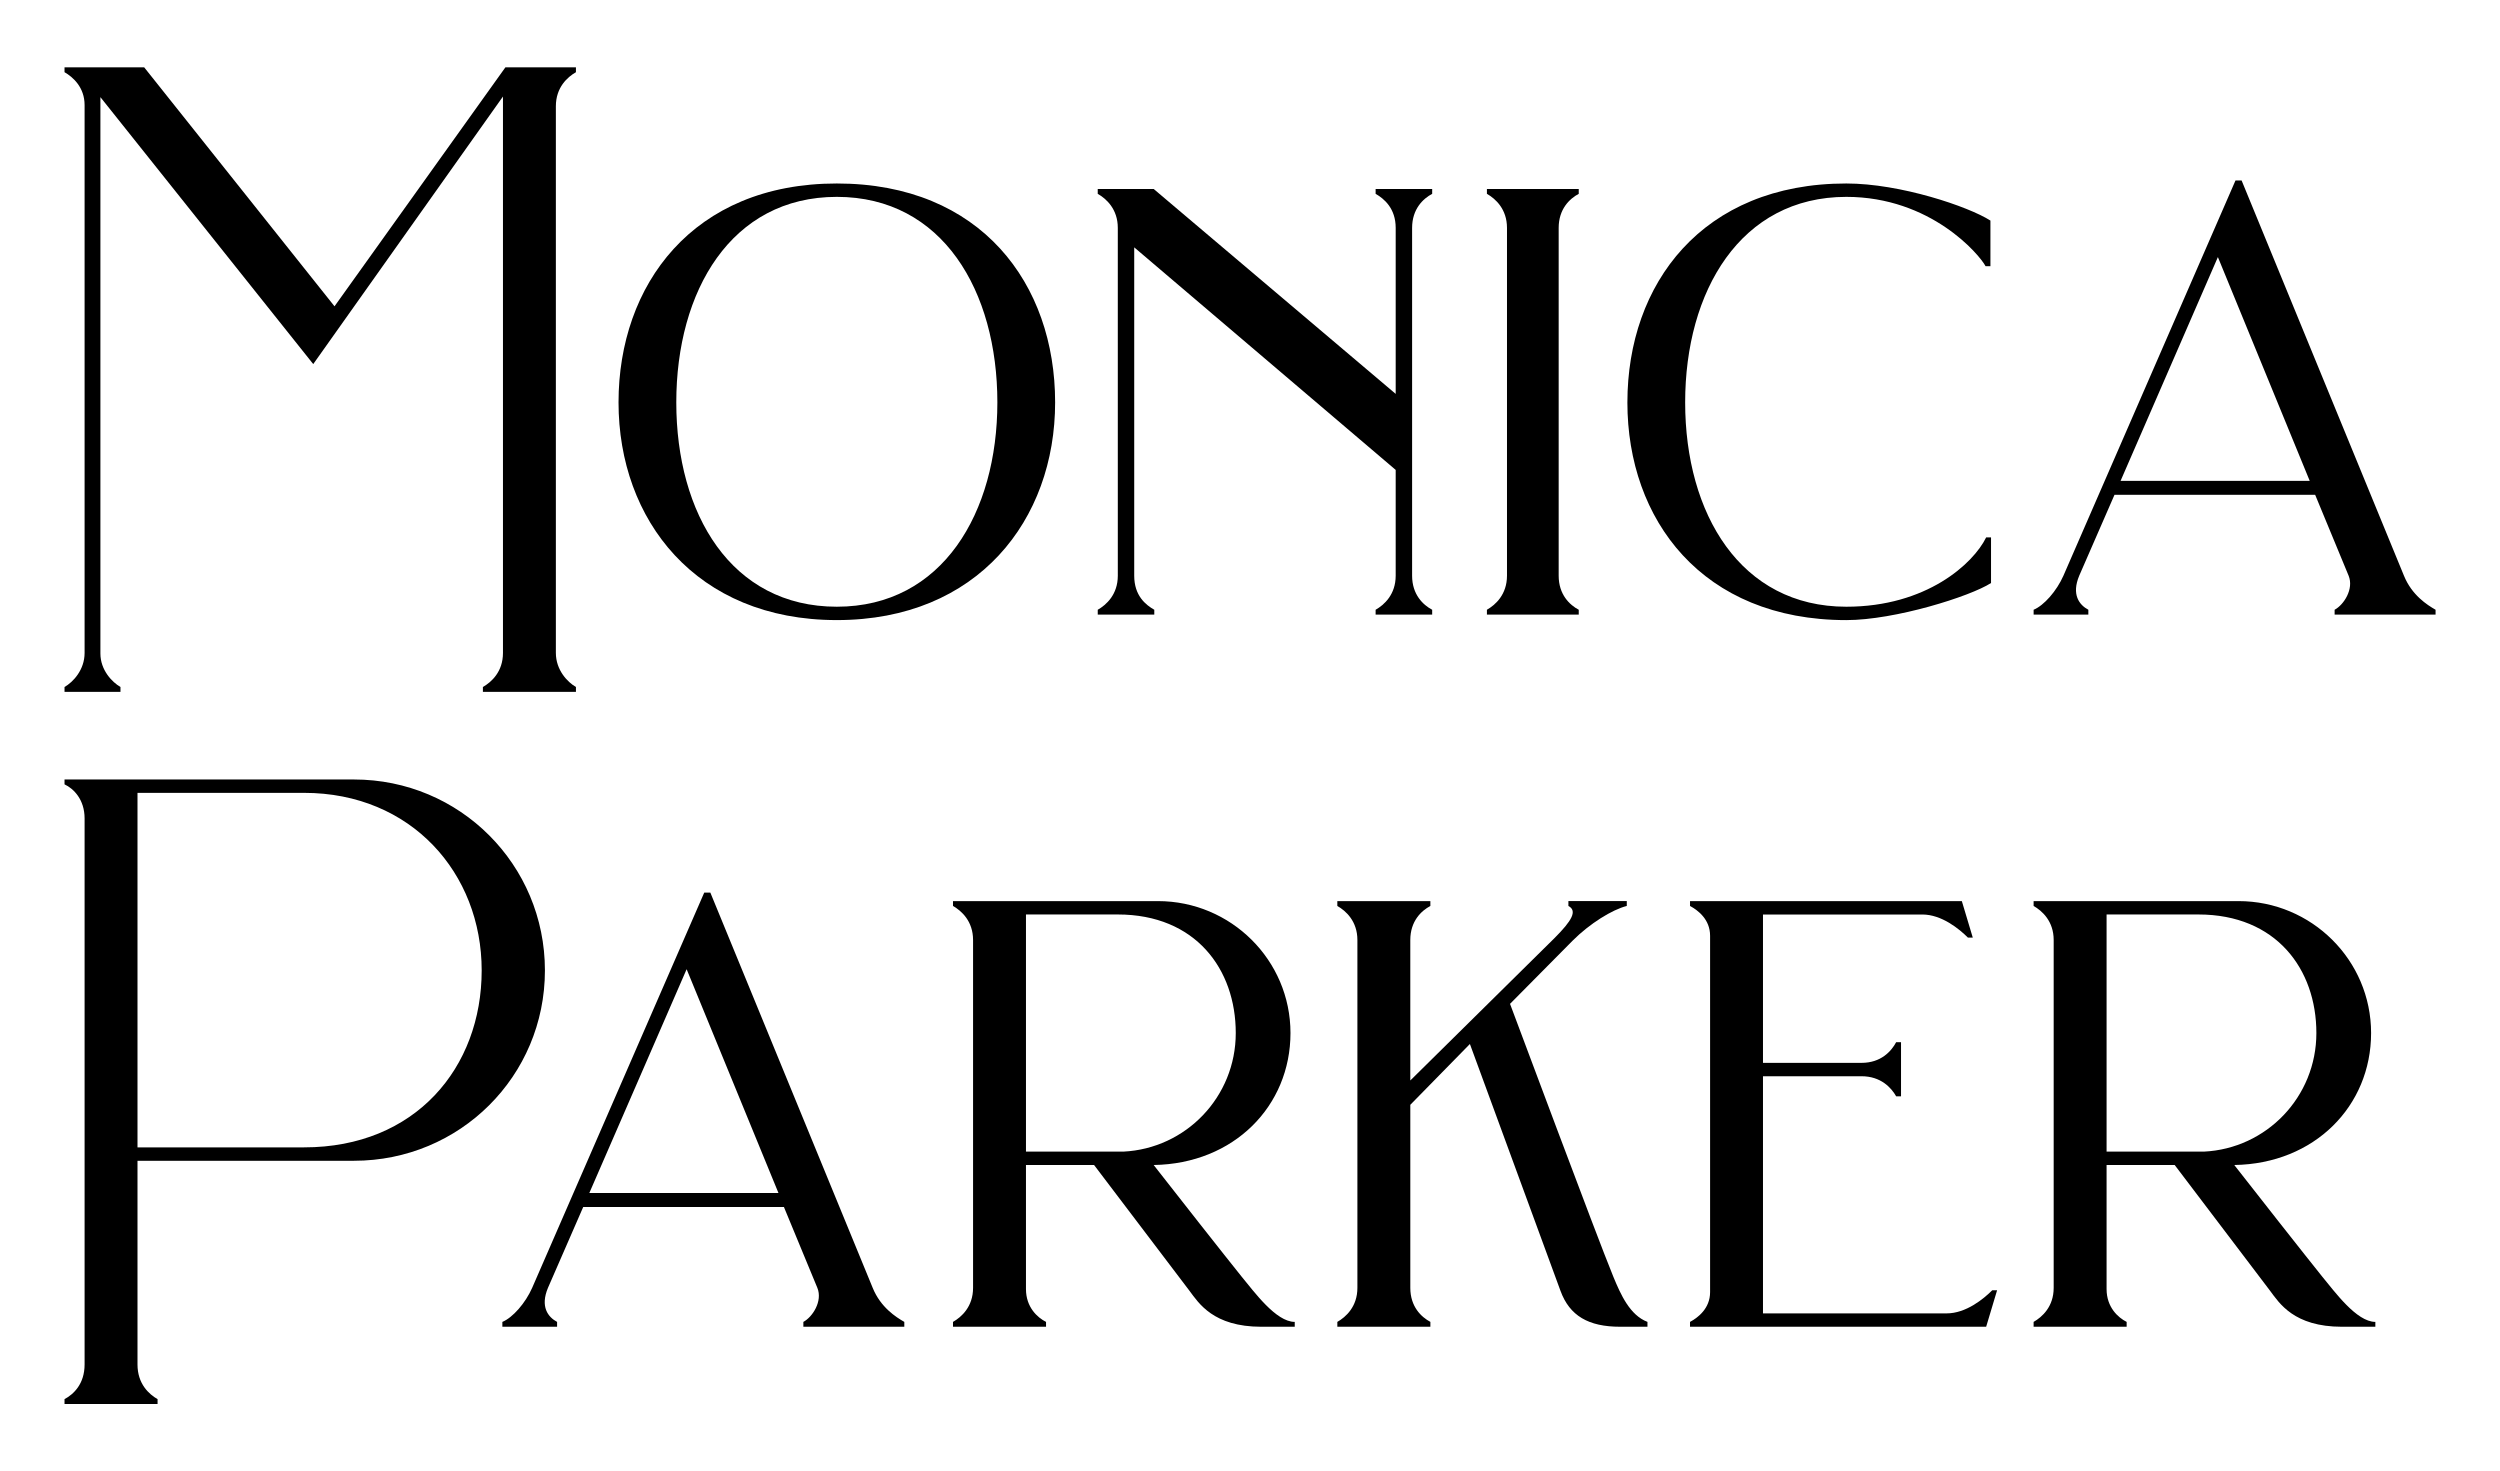 <?xml version="1.0" encoding="UTF-8"?><svg id="Place_Your_Art_Here" xmlns="http://www.w3.org/2000/svg" viewBox="0 0 2118.98 1247.09"><path d="M471.15,553.42c0,14.43,9.79,24.74,17.01,28.86v4.12h-78.86v-4.12c7.22-4.12,17.01-12.89,17.01-28.86V81.82l-160.81,226.78L85.1,82.33v471.6c0,13.92,9.79,24.23,17.01,28.35v4.12h-47.42v-4.12c7.22-4.12,17.01-14.43,17.01-28.86V89.03c0-14.95-9.79-23.71-17.01-27.84v-4.12h67.52l161.32,202.56L428.37,57.08h59.79v4.12c-7.21,4.12-17.01,12.88-17.01,28.86v463.36Z"/><path d="M894.32,341.07c0,99.47-65.46,184.51-185.03,184.51s-185.03-85.04-185.03-184.51,62.88-185.55,185.03-185.55,185.03,85.04,185.03,185.55ZM845.36,341.07c0-94.32-46.38-174.21-136.07-174.21s-136.07,79.89-136.07,174.21,46.39,173.18,136.07,173.18,136.07-79.89,136.07-173.18Z"/><path d="M1196.89,193.15v294.82c0,15.98,9.28,24.74,17.01,28.86v4.12h-47.94v-4.12c7.22-4.12,17.01-12.88,17.01-28.86v-89.68l-221.62-188.64v278.32c0,17.01,9.79,24.74,17.01,28.86v4.12h-47.93v-4.12c7.22-4.12,17.01-12.88,17.01-28.86V193.15c0-15.98-9.79-24.74-17.01-28.86v-4.12h47.42l205.13,173.69v-140.71c0-16.49-9.79-24.74-17.01-28.86v-4.12h47.94v4.12c-7.73,4.12-17.01,12.88-17.01,28.86Z"/><path d="M1260.3,516.82c7.22-4.12,17.01-12.88,17.01-28.86V193.15c0-15.98-9.79-24.74-17.01-28.86v-4.12h77.83v4.12c-7.73,4.12-17.01,12.88-17.01,28.86v294.82c0,15.98,9.27,24.74,17.01,28.86v4.12h-77.83v-4.12Z"/><path d="M1379.37,341.07c0-100.51,63.39-185.55,185.55-185.55,45.87,0,103.6,19.58,122.15,31.44v38.66h-4.12c-5.16-9.79-46.39-58.76-118.03-58.76-89.68,0-136.59,79.89-136.59,174.21s46.9,173.18,136.59,173.18c68.03,0,107.72-36.6,118.54-58.76h4.12v38.66c-17.53,11.34-81.43,31.44-122.67,31.44-122.16,0-185.55-85.04-185.55-184.51Z"/><path d="M1723.69,516.82c8.76-3.61,19.59-15.98,25.25-28.86l145.86-335.02h5.16l137.61,335.02c6.7,16.49,19.59,24.74,26.8,28.86v4.12h-85.56v-4.12c7.73-4.12,16.49-17.53,11.86-28.86l-28.35-68.55h-170.09l-29.89,68.55c-6.7,15.98,0,24.74,7.73,28.86v4.12h-46.38v-4.12ZM1957.69,407.56l-77.83-189.67-82.47,189.67h160.29Z"/><path d="M54.69,1185.89c7.73-4.12,17.01-12.89,17.01-29.38v-462.84c0-15.98-9.27-25.25-17.01-28.86v-4.12h245.34c89.68,0,161.84,72.16,161.84,161.84s-72.16,161.33-161.84,161.33H116.54v172.66c0,16.49,9.79,25.26,17.01,29.38v4.12H54.69v-4.12ZM257.76,972.5c94.32,0,150.51-67.52,150.51-149.99s-59.79-150.49-150.51-150.49H116.54v300.48h141.22Z"/><path d="M425.81,1120.43c8.76-3.61,19.59-15.98,25.25-28.86l145.86-335.02h5.16l137.61,335.02c6.7,16.49,19.59,24.74,26.8,28.86v4.12h-85.56v-4.12c7.73-4.12,16.49-17.53,11.86-28.86l-28.35-68.55h-170.09l-29.89,68.55c-6.7,15.98,0,24.74,7.73,28.86v4.12h-46.38v-4.12ZM659.81,1011.16l-77.83-189.67-82.47,189.67h160.29Z"/><path d="M1097.41,1120.43v4.12h-28.34c-40.72,0-53.09-20.1-60.82-30.41l-80.92-106.69h-57.73v105.15c0,15.46,9.79,24.22,17.01,27.83v4.12h-78.86v-4.12c7.22-4.12,17.01-12.88,17.01-28.86v-294.82c0-15.98-9.79-24.74-17.01-28.86v-4.12h173.69c61.85,0,112.36,49.99,112.36,111.84s-47.93,110.82-115.97,111.84c14.44,18.56,61.85,78.86,74.74,94.84,10.31,12.37,28.86,38.14,44.84,38.14ZM952.07,976.11c53.09-2.58,95.35-46.39,95.35-100.51s-34.01-100.5-99.99-100.5h-77.83v201.01h82.47Z"/><path d="M1133.51,1120.43c7.21-4.12,17.01-12.88,17.01-28.86v-294.82c0-15.98-9.79-24.74-17.01-28.86v-4.12h78.86v4.12c-7.73,4.12-17.01,12.88-17.01,28.86v119.06l122.15-120.61c14.95-14.95,19.59-23.19,11.86-27.32v-4.12h49.48v4.12c-12.37,3.1-31.44,14.95-45.87,29.38l-53.09,53.6c3.61,9.28,73.19,196.38,87.62,231.42,6.19,14.95,13.92,32.47,28.86,38.14v4.12h-23.19c-26.8,0-42.78-9.28-50.51-30.41l-76.79-209.25-50.51,51.54v155.14c0,15.98,9.28,24.74,17.01,28.86v4.12h-78.86v-4.12Z"/><path d="M1432.45,1120.43c6.7-3.61,17.01-11.34,17.01-25.25v-302.03c0-13.91-10.31-21.64-17.01-25.25v-4.12h230.39l9.27,30.92h-4.12c-7.21-7.21-22.16-19.58-38.66-19.58h-135.04v125.75h83.5c16.49,0,25.25-9.79,29.38-17.52h4.12v45.87h-4.12c-4.12-7.21-12.88-17.01-29.38-17.01h-83.5v201.01h155.65c16.49,0,31.44-12.37,38.66-19.59h4.12l-9.27,30.92h-251.01v-4.12Z"/><path d="M2013.33,1120.43v4.12h-28.34c-40.72,0-53.09-20.1-60.82-30.41l-80.92-106.69h-57.73v105.15c0,15.46,9.79,24.22,17.01,27.83v4.12h-78.86v-4.12c7.22-4.12,17.01-12.88,17.01-28.86v-294.82c0-15.98-9.79-24.74-17.01-28.86v-4.12h173.69c61.85,0,112.36,49.99,112.36,111.84s-47.93,110.82-115.97,111.84c14.44,18.56,61.85,78.86,74.74,94.84,10.31,12.37,28.86,38.14,44.84,38.14ZM1867.99,976.11c53.09-2.58,95.35-46.39,95.35-100.51s-34.01-100.5-99.99-100.5h-77.83v201.01h82.47Z"/></svg>